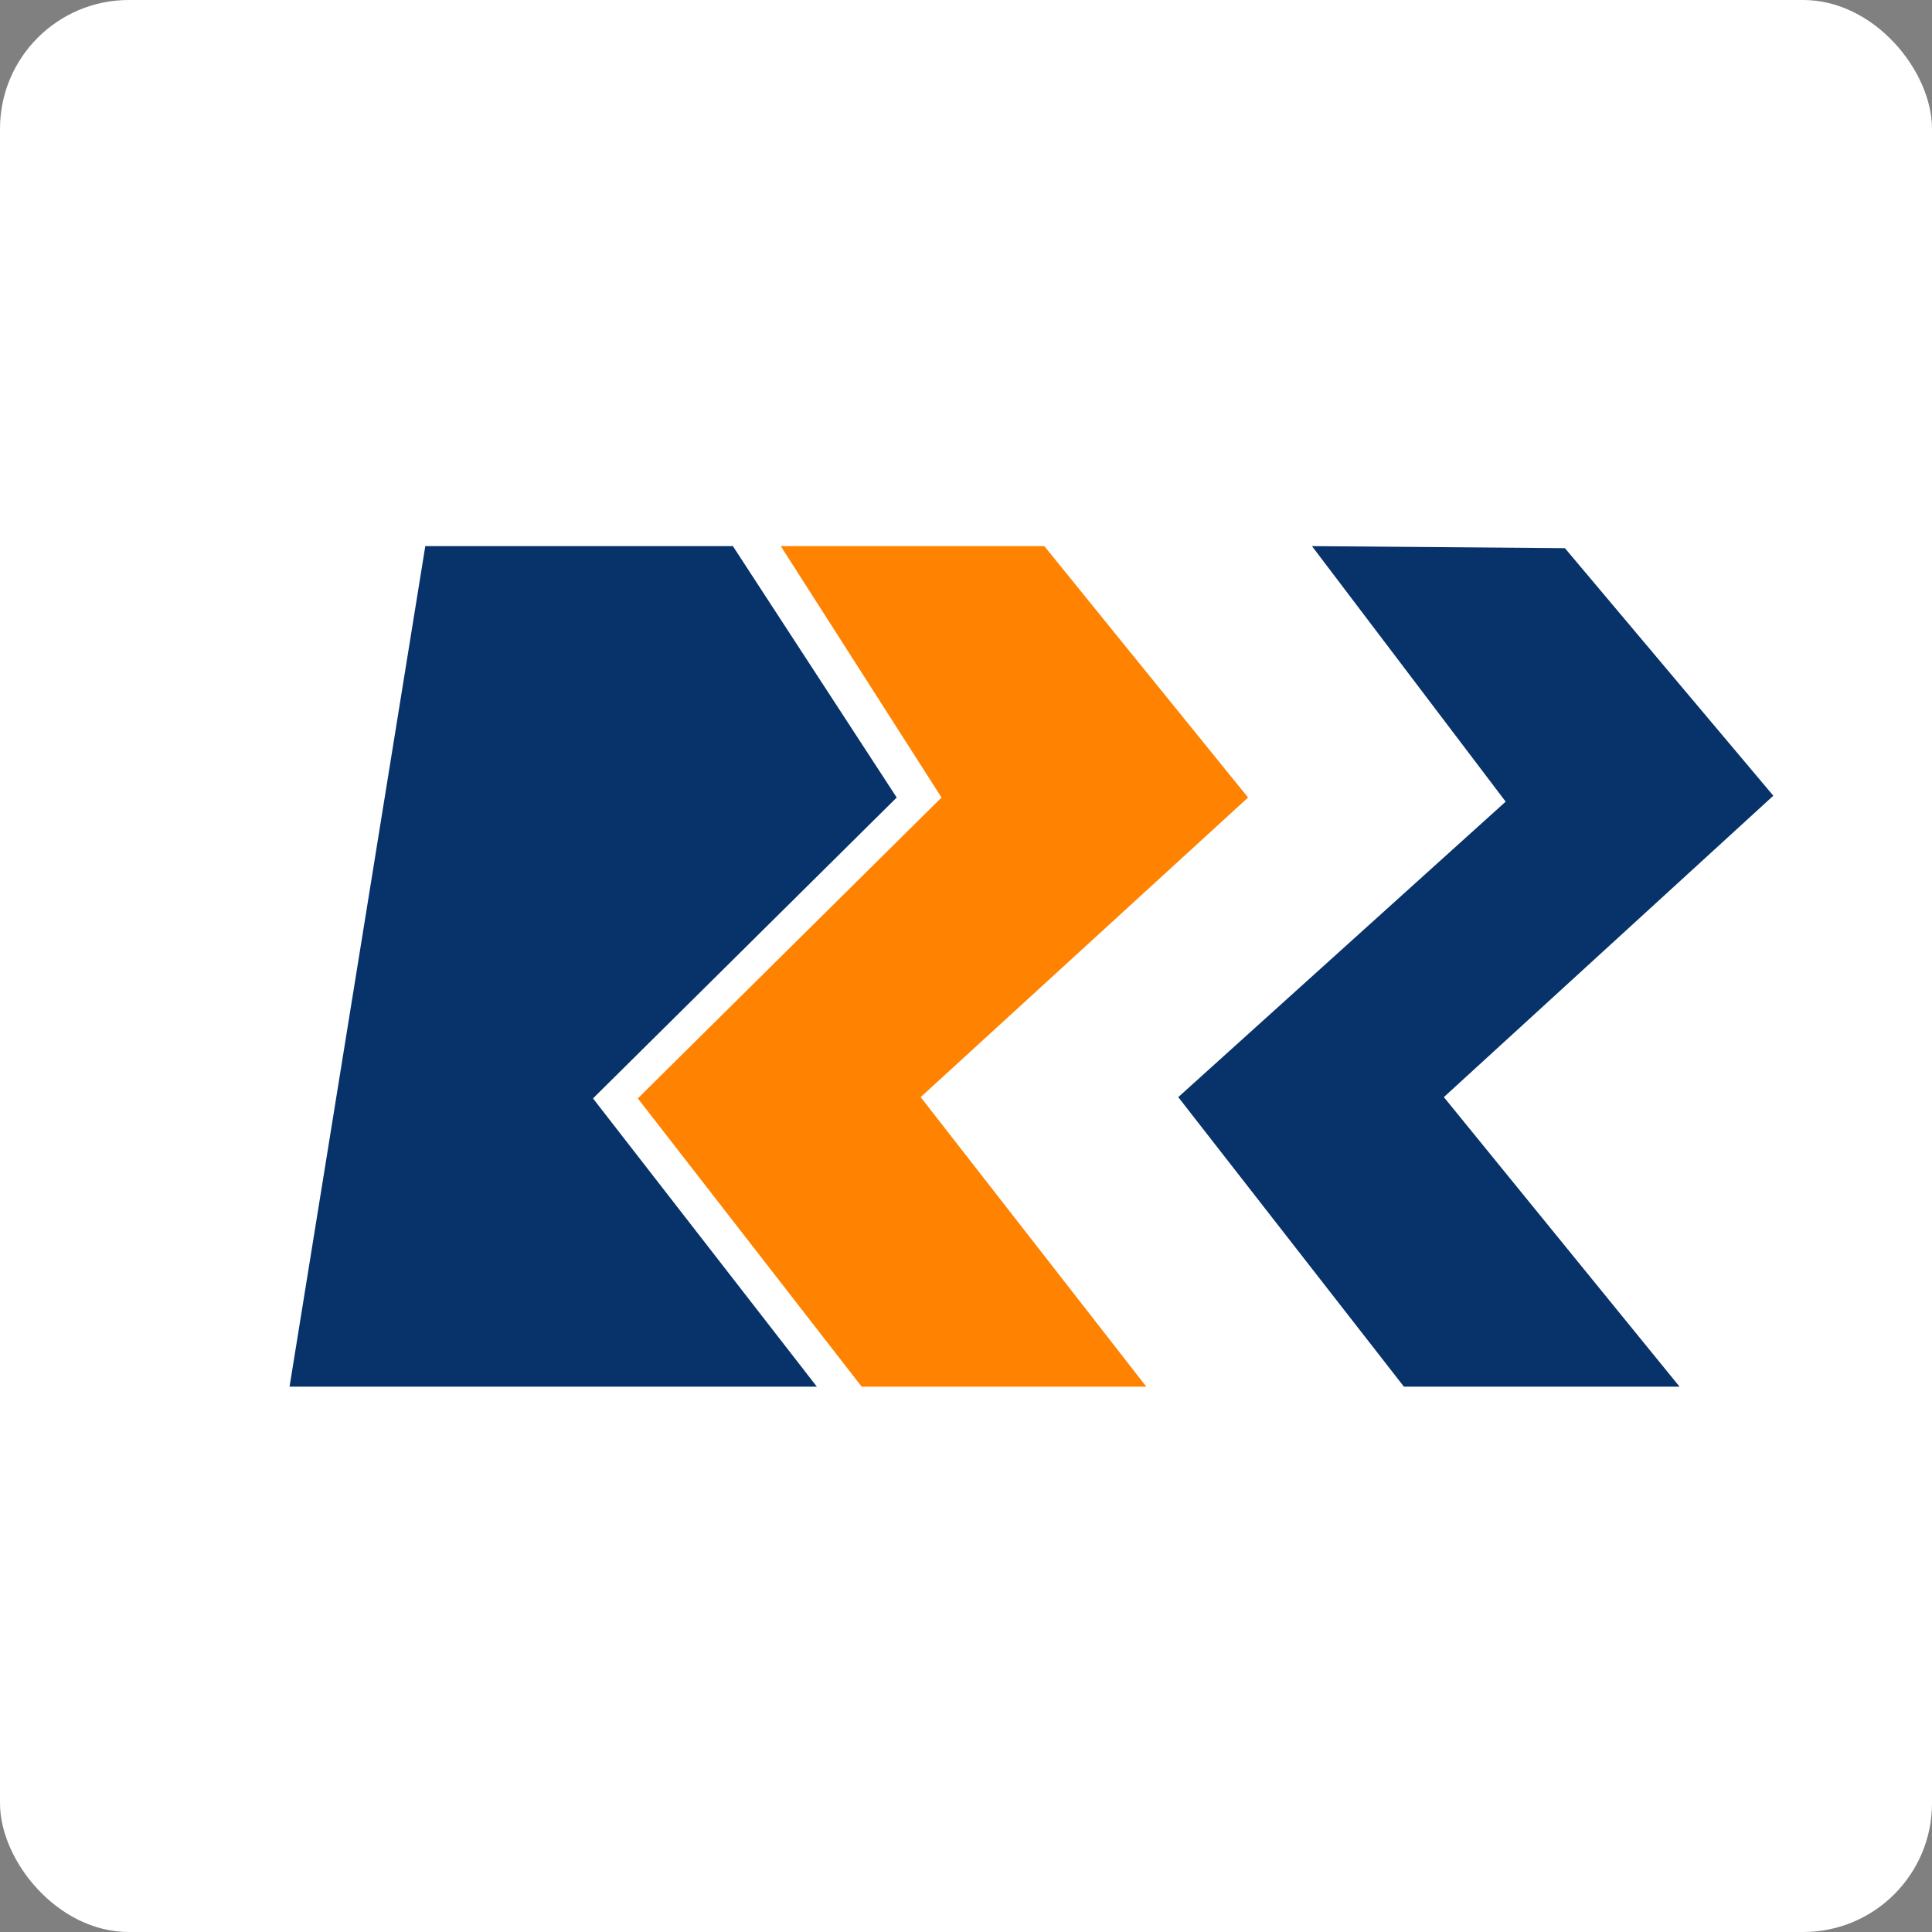 <svg xmlns="http://www.w3.org/2000/svg" id="Camada_2" data-name="Camada 2" viewBox="0 0 75 75"><rect x="0" y="0" width="75" height="75" fill="#808080" stroke="none"/><defs><style>      .cls-1 {        fill: #fff;      }      .cls-2 {        fill: #07326a;      }      .cls-3 {        fill: #ff8200;      }    </style></defs><g id="Camada_1-2" data-name="Camada 1"><g><rect class="cls-1" x="0" y="0" width="75" height="75" rx="5" ry="5"></rect><g><polygon class="cls-2" points="16.51 21.2 28.45 21.2 34.81 30.96 23.02 42.64 31.71 53.83 11.24 53.83 16.51 21.2"></polygon><polygon class="cls-3" points="30.31 21.2 40.54 21.2 48.45 30.96 35.74 42.59 44.5 53.83 33.45 53.83 24.76 42.64 36.55 30.96 30.31 21.2"></polygon><polygon class="cls-2" points="50.93 21.2 60.75 21.28 68.84 30.89 56.05 42.59 65.2 53.83 54.5 53.83 45.74 42.59 58.45 31.12 50.93 21.2"></polygon></g></g></g></svg>
